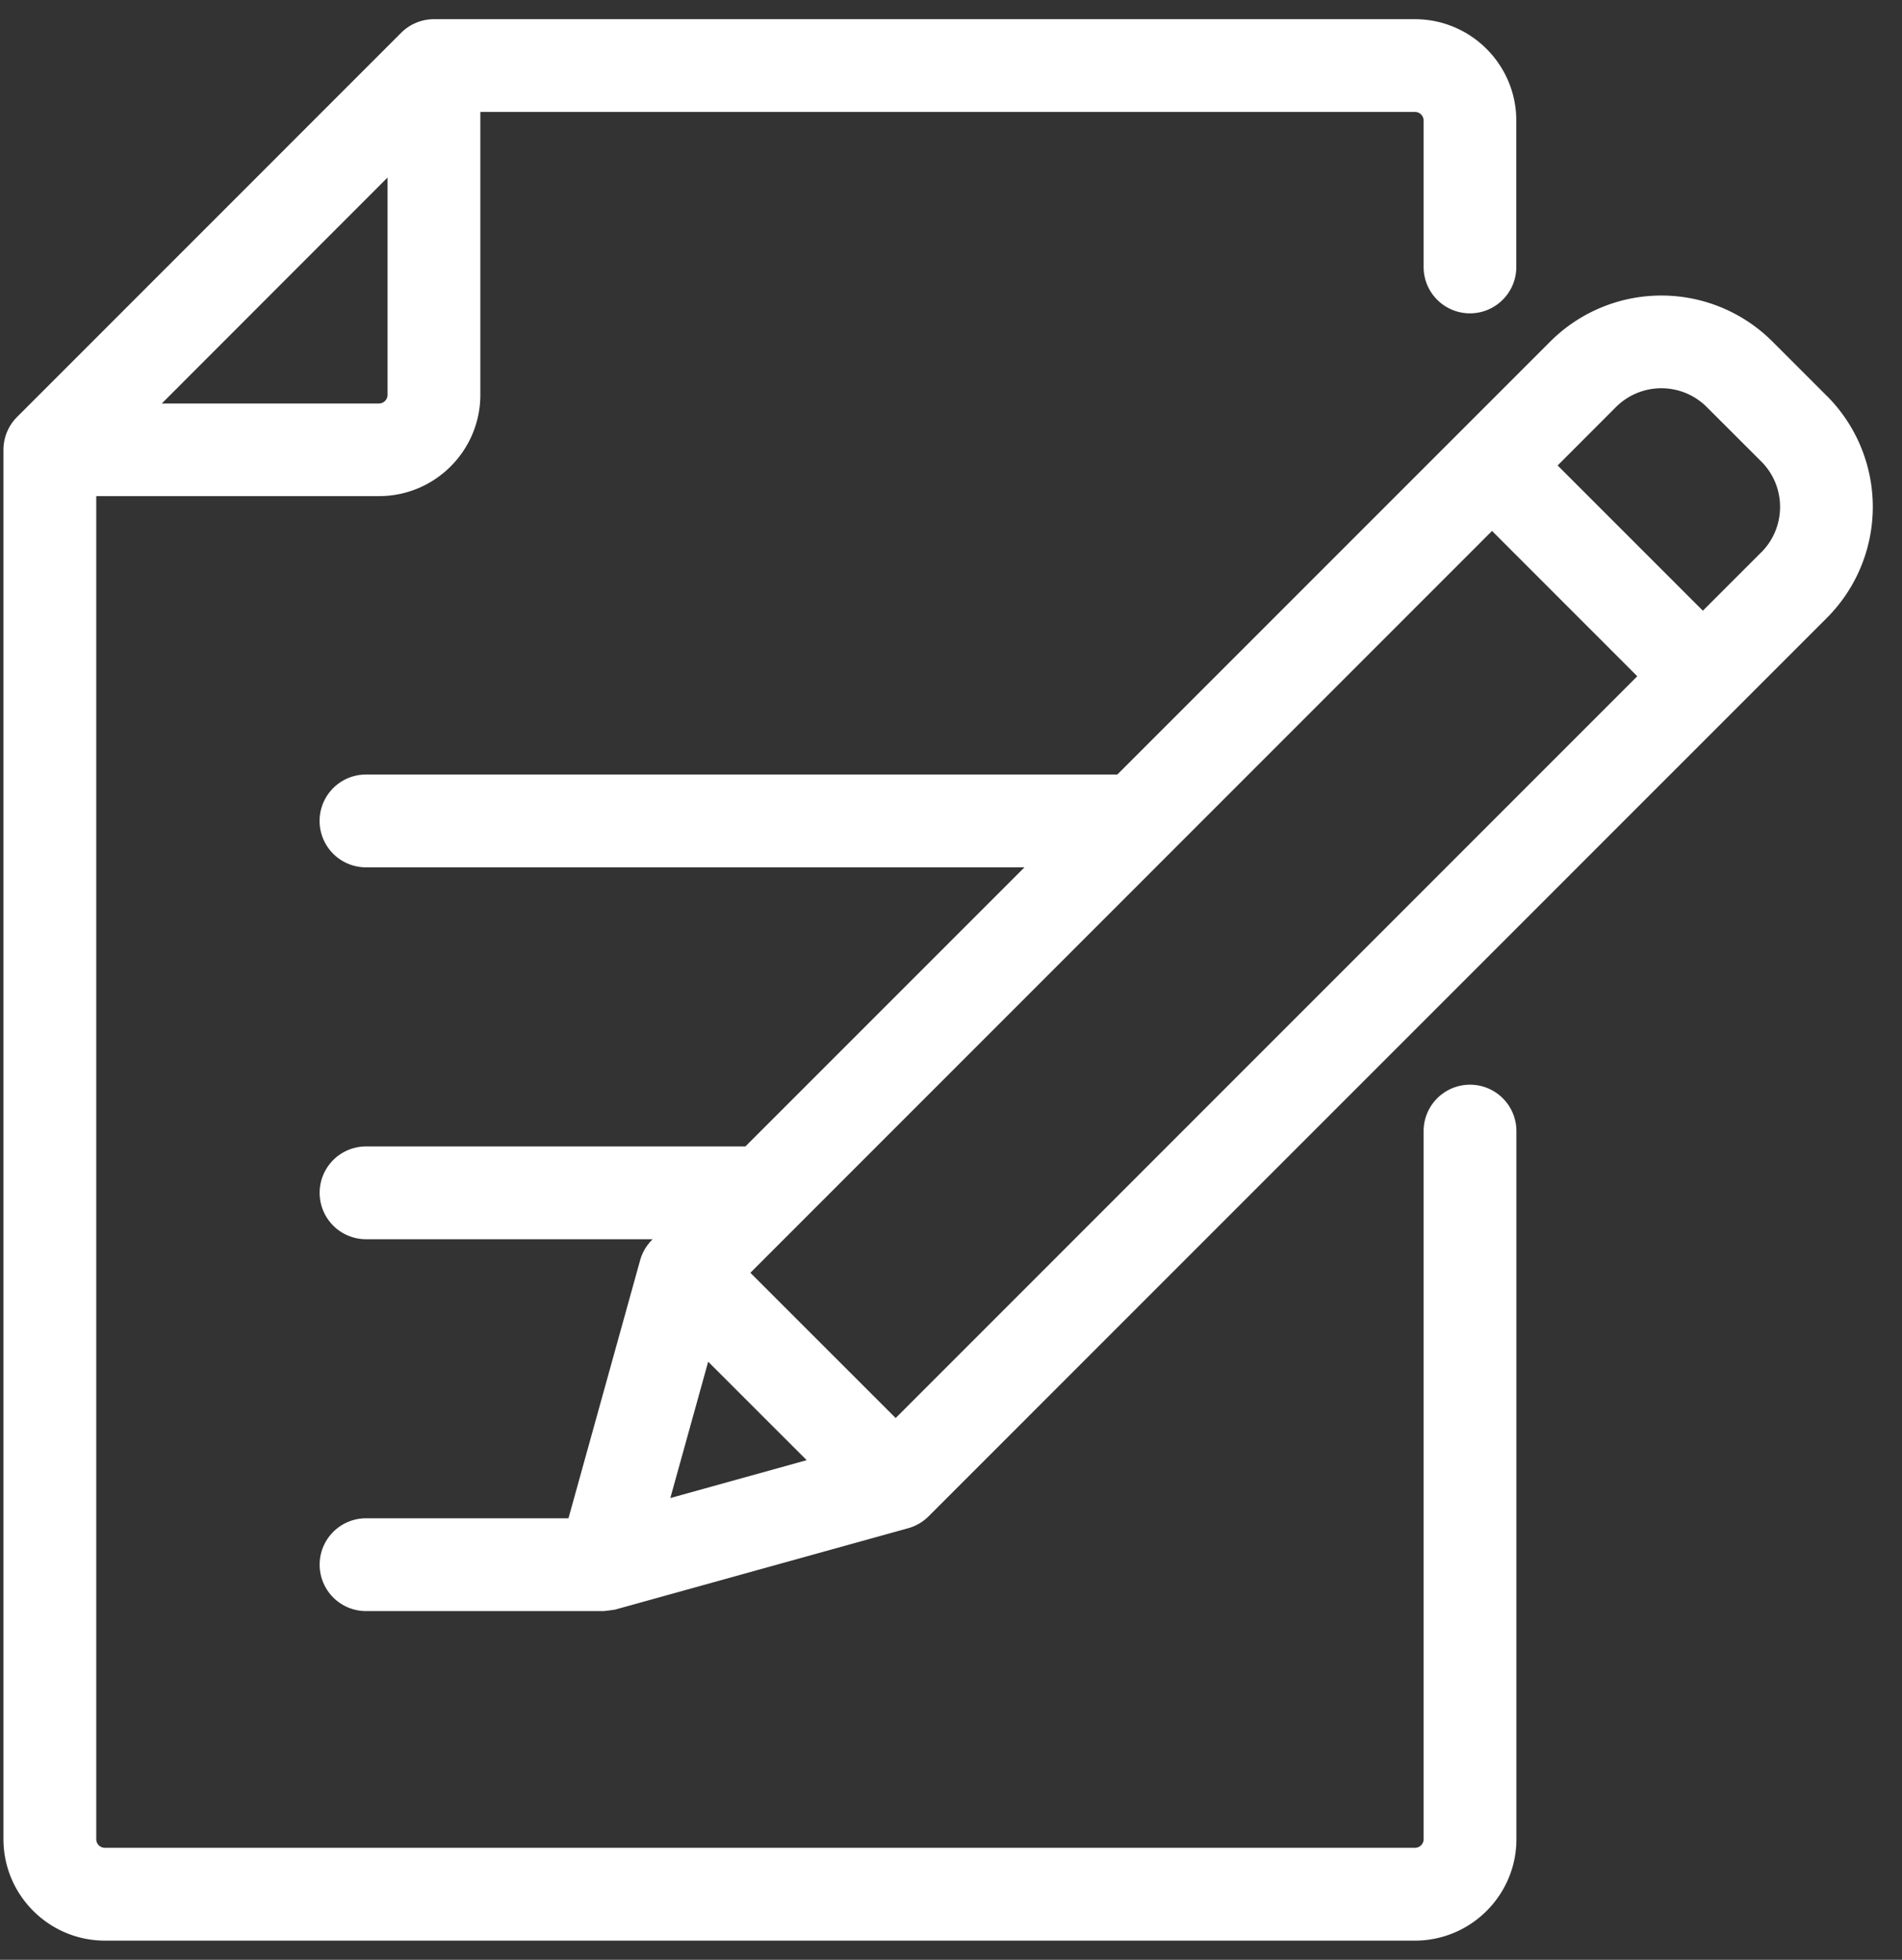 <svg width="33" height="34" xmlns="http://www.w3.org/2000/svg"><rect width="100%" height="100%" fill="#333333" stroke="none"/><g fill="#FFF" fill-rule="nonzero"><path d="M25.504 5.436c.444 0 .804-.36.804-.804v-2.54c0-.97-.789-1.759-1.759-1.759H7.53a.805.805 0 0 0-.57.236L.296 7.234a.805.805 0 0 0-.236.569v24.104c0 .97.79 1.76 1.76 1.76h22.73c.97 0 1.76-.79 1.76-1.76V19.623a.805.805 0 1 0-1.61 0v12.284a.15.15 0 0 1-.15.15H1.82a.15.15 0 0 1-.15-.15v-23.3h4.906c.97 0 1.758-.788 1.758-1.758V1.942H24.55a.15.15 0 0 1 .15.15v2.54c0 .444.36.804.805.804zM6.724 6.85a.15.15 0 0 1-.15.15H2.807L6.724 3.08V6.85z"/><path d="M31.697 6.87l-.947-.947a2.726 2.726 0 0 0-3.85 0l-7.514 7.514H6.35a.805.805 0 0 0 0 1.61h11.425l-4.842 4.842H6.351a.805.805 0 0 0 0 1.61h4.974l-.013.012a.805.805 0 0 0-.206.354L9.863 26.34H6.351a.805.805 0 0 0 0 1.61h4.124s.176-.02.202-.027l5.078-1.41a.805.805 0 0 0 .354-.205l15.588-15.589a2.725 2.725 0 0 0 0-3.85zM11.63 25.99l.657-2.366 1.709 1.708-2.366.657zm3.91-1.389l-2.521-2.52L25.887 9.211l2.52 2.521L15.54 24.601zm15.019-15.02l-1.014 1.014-2.52-2.52 1.013-1.014a1.114 1.114 0 0 1 1.574 0l.947.946c.434.434.434 1.14 0 1.575z"/></g></svg>